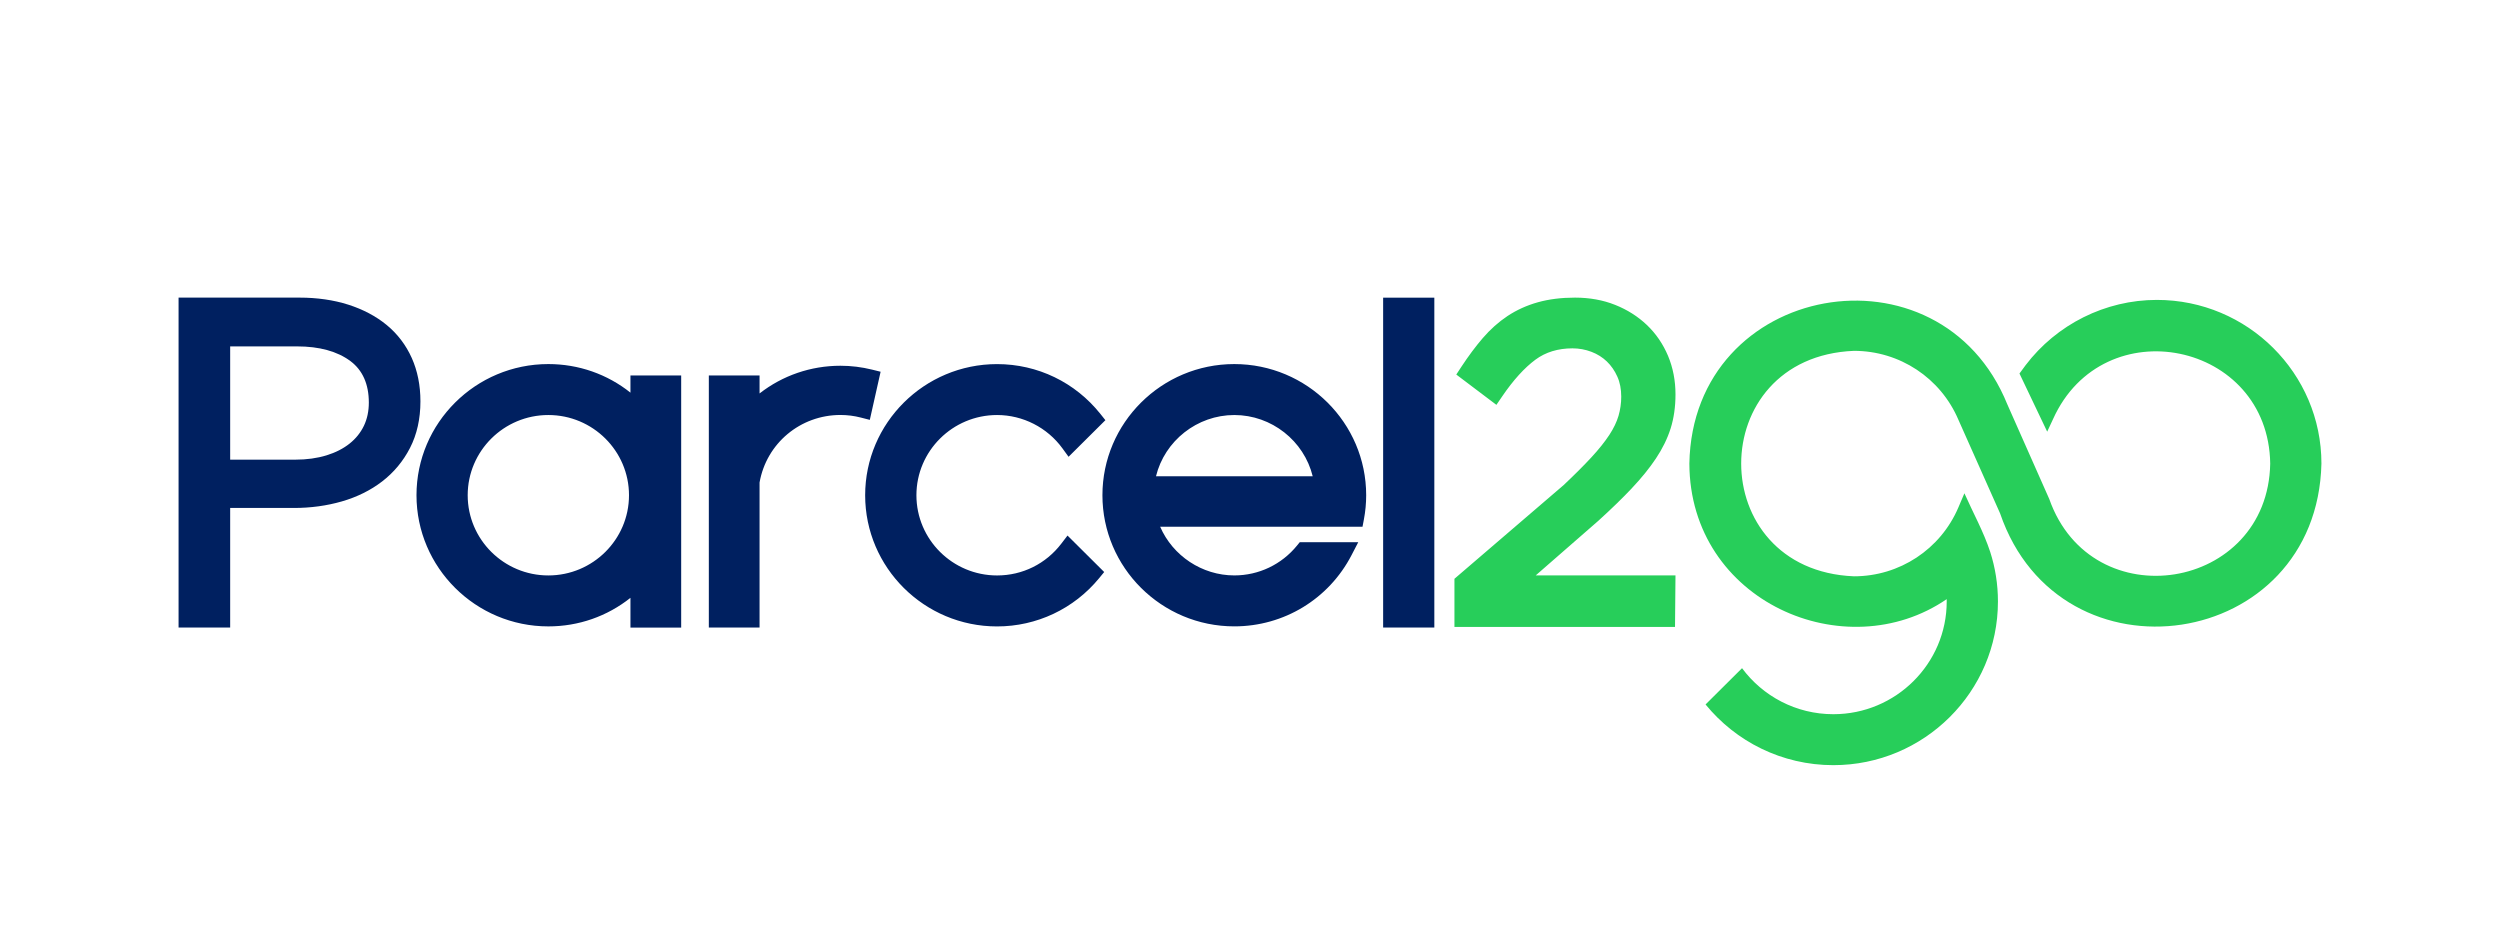<svg width="210" height="80" viewBox="0 0 210 80" fill="none" xmlns="http://www.w3.org/2000/svg">
<path fill-rule="evenodd" clip-rule="evenodd" d="M139.091 38.522C138.552 39.329 137.873 40.166 137.075 41.01H137.078C136.299 41.836 135.352 42.755 134.263 43.744L129.004 48.331H140.741L140.701 52.664H122.173V48.618L131.351 40.742C132.266 39.879 133.049 39.097 133.679 38.415C134.3 37.743 134.806 37.11 135.187 36.529C135.547 35.98 135.805 35.44 135.956 34.928C136.106 34.411 136.184 33.868 136.184 33.319C136.184 32.687 136.076 32.121 135.857 31.637C135.636 31.141 135.337 30.711 134.975 30.363C134.615 30.017 134.18 29.743 133.682 29.553C133.172 29.359 132.635 29.261 132.087 29.261C130.874 29.261 129.827 29.581 128.976 30.213C128.054 30.896 127.118 31.927 126.194 33.281L125.698 34.008L122.328 31.462L122.768 30.791C123.349 29.909 123.946 29.107 124.55 28.403C125.183 27.666 125.884 27.042 126.634 26.544C127.391 26.043 128.247 25.652 129.181 25.391C130.103 25.131 131.151 25 132.297 25C133.517 25 134.653 25.203 135.671 25.61C136.69 26.015 137.586 26.583 138.34 27.301C139.098 28.024 139.695 28.896 140.114 29.89C140.53 30.882 140.741 31.972 140.741 33.129C140.741 34.163 140.605 35.124 140.335 35.982C140.067 36.834 139.648 37.69 139.091 38.522ZM181.176 25.192C176.845 25.192 172.757 27.245 170.145 30.684C170.105 30.736 169.636 31.377 169.636 31.377L171.964 36.26C172.052 36.09 172.458 35.2 172.458 35.2C176.675 25.843 190.553 28.688 190.698 38.941C190.507 49.654 175.705 52.035 172.14 41.922L168.622 33.983C162.968 19.993 142.175 23.669 141.907 38.941C141.946 50.537 155.014 56.159 163.522 50.329C163.523 50.394 163.524 50.459 163.524 50.524C163.524 55.746 159.253 59.993 154.002 59.993C150.858 59.993 148.067 58.471 146.331 56.127L143.267 59.175C145.804 62.283 149.673 64.273 154.002 64.273C161.626 64.273 167.827 58.106 167.827 50.524C167.827 49.075 167.6 47.678 167.179 46.366C166.624 44.668 165.734 43.069 165.01 41.436L164.504 42.624C163.006 46.139 159.561 48.41 155.732 48.41C143.102 47.891 143.102 29.988 155.732 29.471C159.568 29.471 163.013 31.747 164.509 35.269L168.008 43.125C173.057 57.867 194.634 54.694 195 38.941C195 31.359 188.8 25.192 181.176 25.192Z" fill="#27CE5A"/>
<path fill-rule="evenodd" clip-rule="evenodd" d="M32.477 27.297C33.387 28.045 34.098 28.978 34.587 30.068C35.071 31.148 35.316 32.374 35.316 33.712C35.316 35.18 35.022 36.497 34.443 37.622C33.87 38.74 33.079 39.689 32.099 40.442C31.132 41.186 29.989 41.752 28.708 42.121C27.447 42.484 26.097 42.669 24.691 42.669H19.334V52.713H15V25H25.159C26.643 25 28.019 25.199 29.249 25.589C30.495 25.987 31.581 26.56 32.477 27.297ZM24.959 29.097H19.334V38.611H24.816C25.768 38.611 26.645 38.489 27.421 38.251C28.179 38.019 28.835 37.685 29.371 37.257C29.891 36.843 30.293 36.34 30.568 35.767C30.843 35.192 30.982 34.537 30.982 33.819C30.982 32.264 30.457 31.09 29.427 30.325C28.329 29.511 26.824 29.097 24.959 29.097ZM116.183 25.002H120.484V52.715H116.183V25.002ZM92.604 41.599C92.604 35.524 97.573 30.583 103.681 30.582C109.791 30.583 114.759 35.524 114.759 41.599C114.759 42.273 114.695 42.961 114.566 43.639L114.451 44.245H97.453C98.511 46.686 100.971 48.335 103.683 48.335C105.736 48.335 107.657 47.418 108.955 45.821L109.179 45.545H114.093L113.531 46.63C111.617 50.323 107.845 52.615 103.683 52.615C97.573 52.615 92.604 47.675 92.604 41.599ZM103.685 34.862C100.555 34.862 97.832 37.032 97.103 40.007H110.267C109.538 37.032 106.815 34.862 103.685 34.862ZM89.154 45.662C87.858 47.362 85.889 48.338 83.754 48.338C80.018 48.338 76.979 45.316 76.979 41.6C76.979 37.884 80.018 34.862 83.754 34.862C85.918 34.862 87.971 35.91 89.245 37.662L89.76 38.37L92.853 35.295L92.439 34.776C90.318 32.112 87.152 30.585 83.752 30.585C77.645 30.585 72.673 35.527 72.673 41.602C72.673 47.678 77.642 52.62 83.752 52.62C87.082 52.62 90.207 51.144 92.324 48.572L92.752 48.05L89.671 44.986L89.151 45.667L89.154 45.662ZM73.263 31.05L73.971 31.226V31.228L73.064 35.269L72.316 35.077C71.751 34.93 71.173 34.858 70.597 34.858C67.231 34.858 64.381 37.24 63.803 40.531V52.715H59.542V31.539H63.803V33.05C65.738 31.541 68.109 30.723 70.597 30.723C71.49 30.723 72.386 30.833 73.263 31.05ZM52.958 32.982C51.004 31.426 48.598 30.582 46.061 30.582C39.954 30.582 34.985 35.524 34.985 41.599C34.985 47.675 39.954 52.617 46.061 52.617C48.596 52.617 51.002 51.773 52.958 50.218V52.718H57.219V31.539H52.958V32.982ZM52.836 41.599C52.836 45.316 49.798 48.337 46.061 48.337C42.324 48.337 39.286 45.316 39.286 41.599C39.286 37.883 42.324 34.862 46.061 34.862C49.798 34.862 52.836 37.883 52.836 41.599Z" fill="#002060"/>
</svg>

